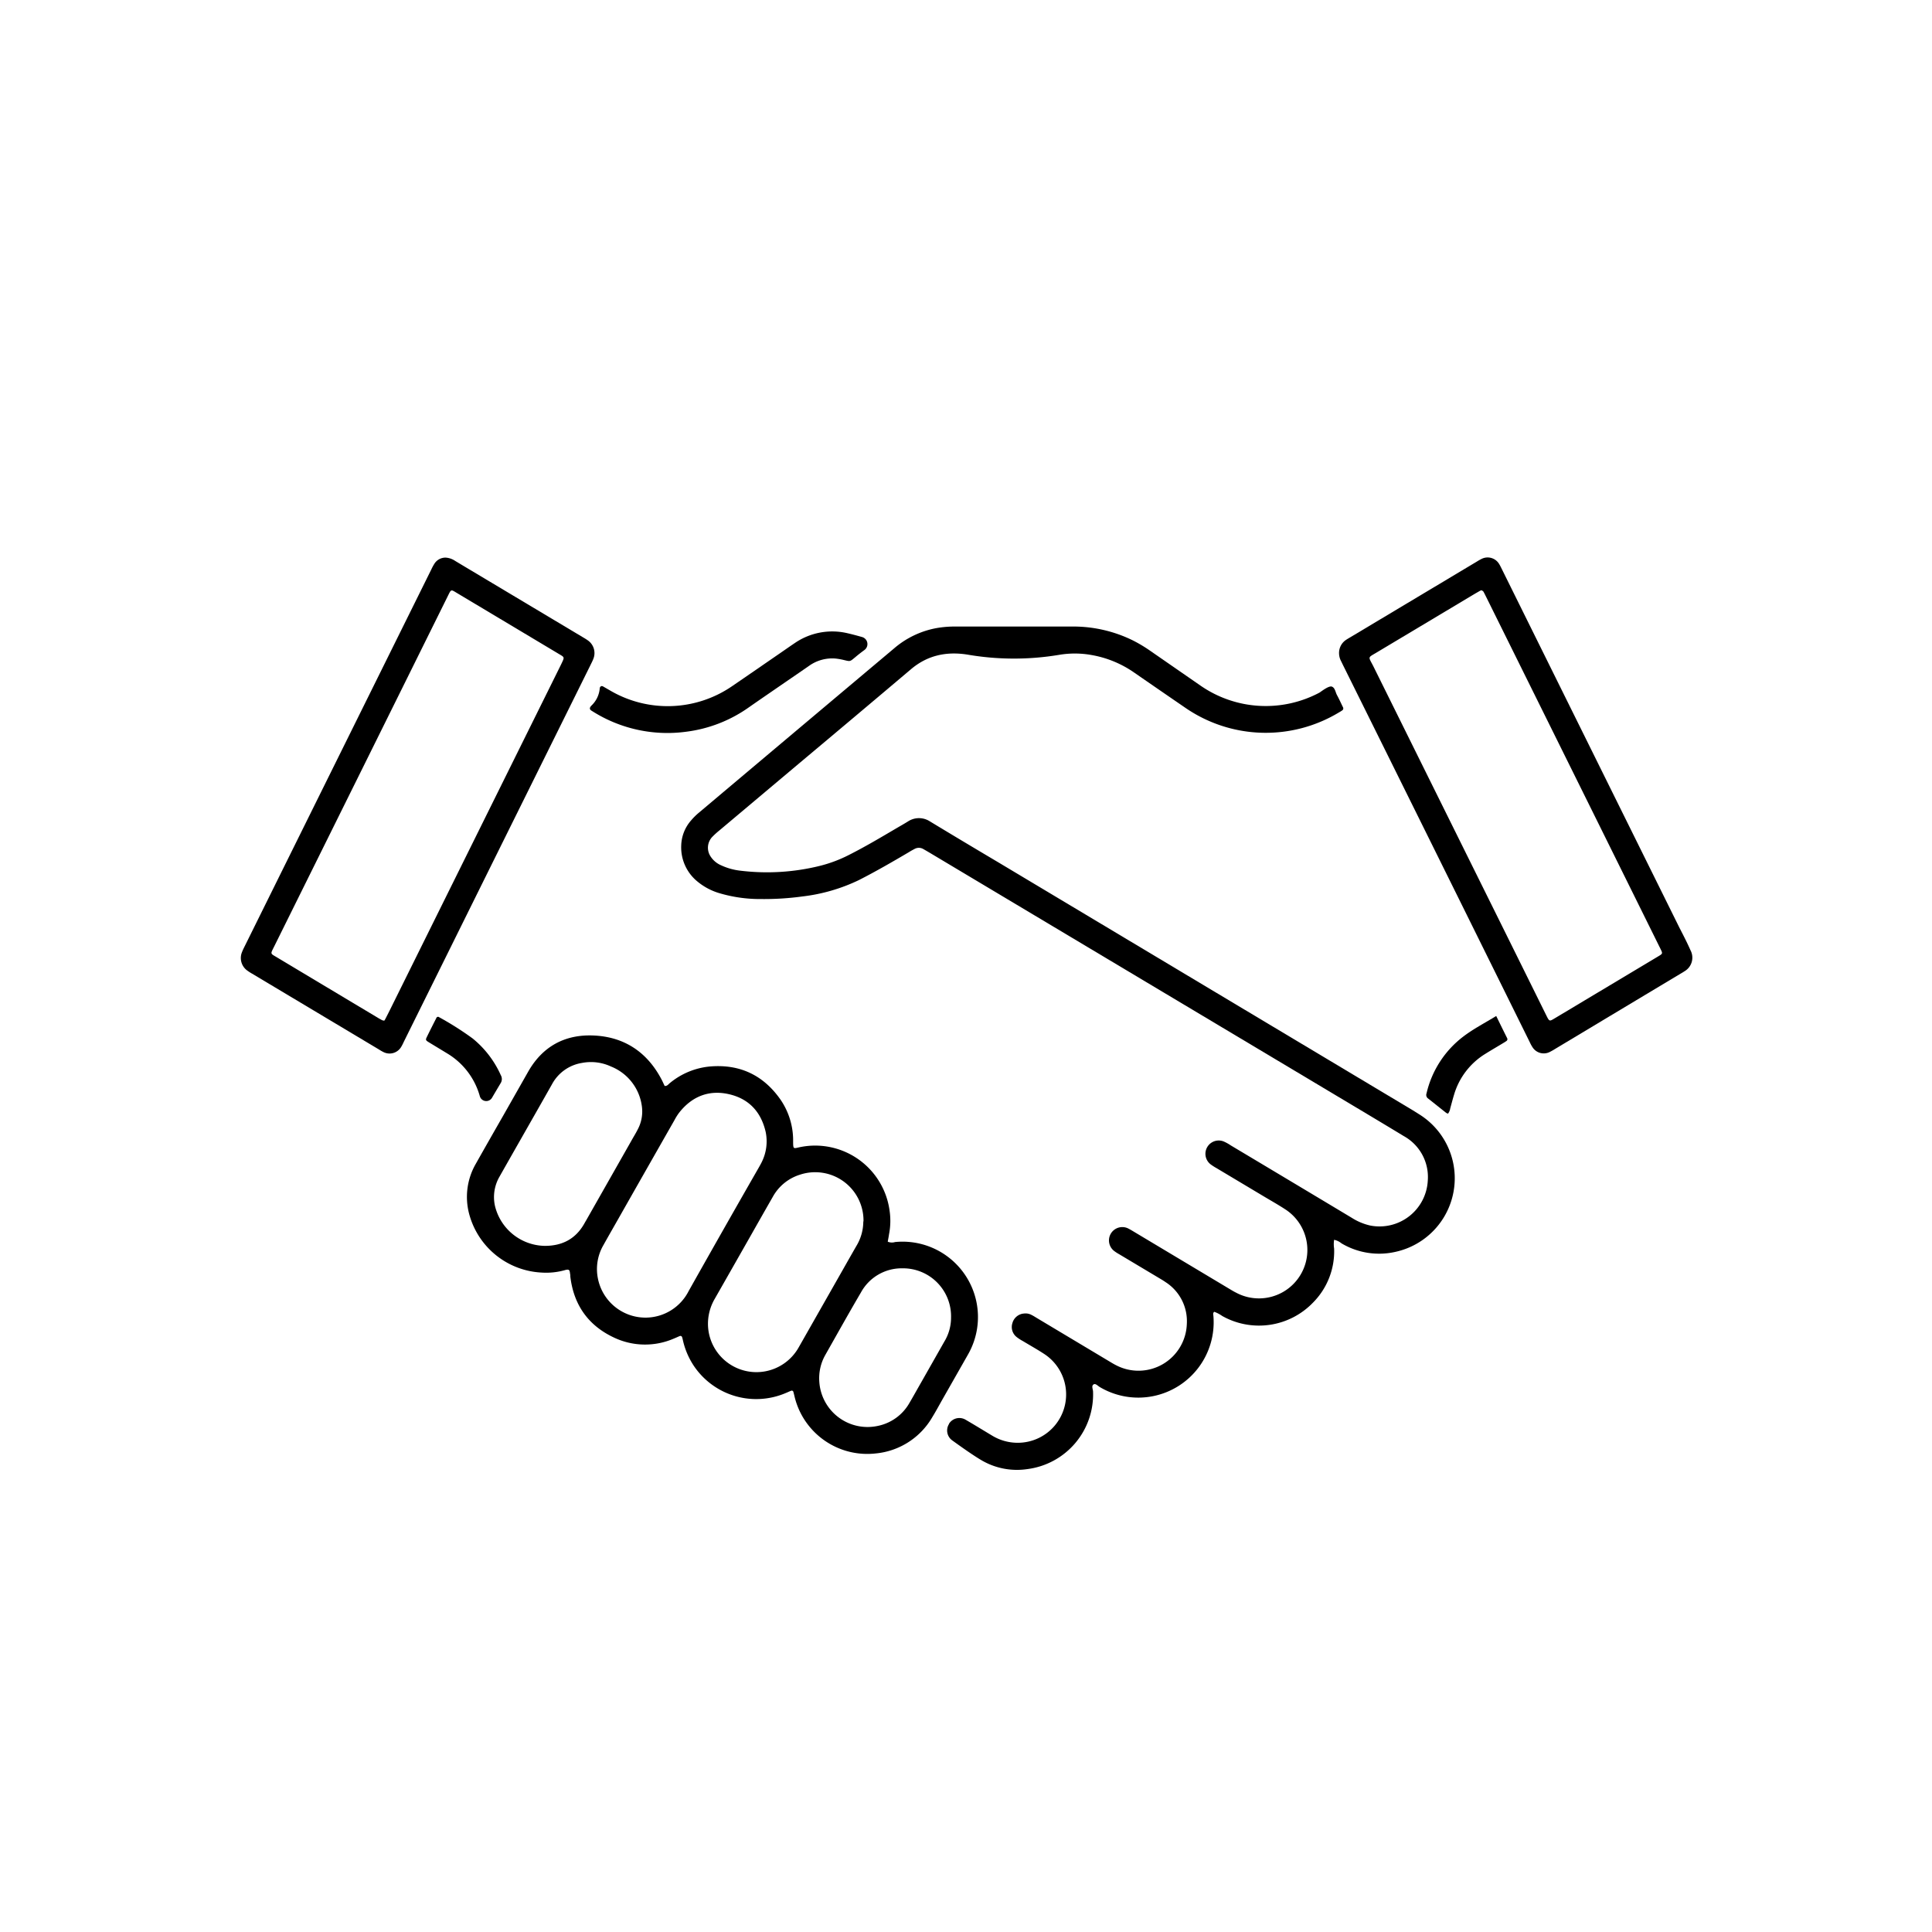<svg xmlns="http://www.w3.org/2000/svg" viewBox="0 0 500 500"><g id="Large_Preview" data-name="Large Preview"><path d="M345.27,320.86a7.25,7.25,0,0,0,0,2.27,18.82,18.82,0,0,1-5.48,14,19.41,19.41,0,0,1-23.47,3.45,8.81,8.81,0,0,0-2.08-1.09c-.41.36-.24.74-.21,1.09A19.51,19.51,0,0,1,284.68,359c-.53-.3-1.12-1-1.61-.74-.69.36-.21,1.24-.19,1.87a19.48,19.48,0,0,1-17,20.07,18.13,18.13,0,0,1-11.54-2.1c-2.1-1.18-5.6-3.66-7.92-5.34a3.15,3.15,0,0,1-.81-4.24l0-.07a3.16,3.16,0,0,1,4.24-1.05c2.27,1.31,5.41,3.24,7.09,4.24a12.72,12.72,0,0,0,6.58,1.75,12.51,12.51,0,0,0,6.62-23.05c-1.76-1.15-3.6-2.17-5.4-3.26a11.56,11.56,0,0,1-1.56-1,3.29,3.29,0,0,1-1.17-3.66,3.36,3.36,0,0,1,3-2.48,3.28,3.28,0,0,1,2,.39c.45.22.87.5,1.29.75l18.87,11.29c.58.35,1.17.71,1.77,1a12.52,12.52,0,0,0,18.21-10.73,12,12,0,0,0-5.49-10.82c-.71-.5-1.47-.92-2.21-1.37l-9.76-5.83a10.83,10.83,0,0,1-1.4-.91,3.45,3.45,0,0,1,3.81-5.72c.44.23.87.49,1.29.74l24.78,14.83c.59.35,1.17.71,1.77,1a12.53,12.53,0,0,0,12.8-21.51c-1.87-1.23-3.82-2.32-5.74-3.47l-12.15-7.26a14.81,14.81,0,0,1-1.42-.9,3.44,3.44,0,0,1,3.28-6,11.21,11.21,0,0,1,1.8,1q15.68,9.36,31.33,18.75a15,15,0,0,0,4.79,2,12.51,12.51,0,0,0,14.88-11.64,12.09,12.09,0,0,0-6.21-11.51c-7.43-4.51-14.91-8.94-22.37-13.41L241.12,221c-.75-.45-1.5-.89-2.25-1.31a2.25,2.25,0,0,0-2.15,0c-.49.26-1,.53-1.45.82-4.28,2.52-8.56,5-13,7.26A45.94,45.94,0,0,1,207.68,232a73.35,73.35,0,0,1-10.78.67,36.85,36.85,0,0,1-11-1.6,16,16,0,0,1-5.41-2.94,11.39,11.39,0,0,1-4.19-9.33,10.24,10.24,0,0,1,2.54-6.46,16.74,16.74,0,0,1,2.12-2.09q25.23-21.26,50.47-42.48a23.25,23.25,0,0,1,11-5.23,27.09,27.09,0,0,1,5-.39h29.82a34.9,34.9,0,0,1,16,3.62,37.37,37.37,0,0,1,4.46,2.68l13,9a29.61,29.61,0,0,0,30.75,1.81c.33-.18,2.42-1.89,3.24-1.56s.9,1.42,1.3,2.17c.55,1,1.05,2.12,1.57,3.18a.61.61,0,0,1-.22.81,8,8,0,0,1-.79.49,36.67,36.67,0,0,1-39.79-1.17q-6.61-4.53-13.22-9.1a27.49,27.49,0,0,0-11-4.55,24.45,24.45,0,0,0-8.49-.05,70.92,70.92,0,0,1-23.75-.08c-5.66-.88-10.46.34-14.53,3.78q-14.37,12.15-28.8,24.24l-20.82,17.51a20,20,0,0,0-1.92,1.76,4.07,4.07,0,0,0-.54,4.63,6.07,6.07,0,0,0,2.88,2.6,16.18,16.18,0,0,0,5.18,1.43A56.88,56.88,0,0,0,212,224.13a35.1,35.1,0,0,0,7.6-2.82c4.19-2.11,8.22-4.5,12.26-6.88,1.07-.63,2.15-1.23,3.2-1.89a5.18,5.18,0,0,1,5.43-.07c6,3.64,12,7.22,18.07,10.82l107.12,64.08,1.59,1a19.49,19.49,0,0,1-6.09,35.6,19.07,19.07,0,0,1-14-2.19A4.46,4.46,0,0,0,345.27,320.86Z"/><path d="M229.75,321.35a2.76,2.76,0,0,0,1.89.09,19.51,19.51,0,0,1,18.87,29.12l-6.63,11.65c-.86,1.52-1.68,3.05-2.59,4.53a19,19,0,0,1-14.66,9.41,19.35,19.35,0,0,1-20.79-13.92c-.19-.66-.32-1.33-.51-2a.43.43,0,0,0-.57-.31c-.53.2-1,.44-1.54.65a19.45,19.45,0,0,1-23.69-7.14,19.81,19.81,0,0,1-2.73-6.29c-.09-.36-.15-.73-.27-1.07a.45.45,0,0,0-.59-.31c-.52.21-1,.45-1.54.66a18.75,18.75,0,0,1-15.71-.36c-6.56-3.15-10.22-8.45-11.09-15.68,0-.24,0-.49-.07-.74-.1-.91-.16-1.29-1.44-.9a17.85,17.85,0,0,1-5.91.6,20.46,20.46,0,0,1-18.63-14.7,17.16,17.16,0,0,1,1.61-13.49q3.48-6.17,7-12.3l6.53-11.5c3.75-6.59,9.57-9.7,17-9.36,7.85.36,13.73,4.25,17.45,11.25.32.59.59,1.22.87,1.8.66.07.94-.41,1.31-.71A19,19,0,0,1,183.8,276c7.73-.64,13.82,2.3,18.23,8.63a18.67,18.67,0,0,1,3.23,10.72c0,2.19.08,1.88,1.78,1.53a19.43,19.43,0,0,1,23.18,16.42,18,18,0,0,1-.14,6.12C230,320.05,229.85,320.71,229.75,321.35ZM167,341a12.53,12.53,0,0,0,11.23-6.89q9-16,18.12-31.91c.28-.49.57-1,.8-1.48a12,12,0,0,0,1-7.8c-1.21-5.23-4.4-8.62-9.61-9.77s-9.64.69-12.92,5a14.76,14.76,0,0,0-1.07,1.74q-6.69,11.73-13.36,23.48c-1.69,3-3.39,5.93-5.05,8.91a12.31,12.31,0,0,0-1.43,8.45A12.56,12.56,0,0,0,167,341Zm56.47-24.88A12.5,12.5,0,0,0,207.05,304a12.14,12.14,0,0,0-7.05,5.74q-2.91,5.08-5.8,10.19-4.6,8.1-9.21,16.18a12.81,12.81,0,0,0-1.76,6.94,12.54,12.54,0,0,0,23.47,5.65l8.65-15.21c2.09-3.66,4.16-7.34,6.26-11A12.27,12.27,0,0,0,223.42,316.09ZM141,322.43c4.51,0,8-1.79,10.26-5.84.12-.22.24-.43.37-.64l11.76-20.71c.55-1,1.14-1.92,1.64-2.92a9.84,9.84,0,0,0,1.07-6.12,12.87,12.87,0,0,0-8-10.2,12.27,12.27,0,0,0-7.46-.92,10.74,10.74,0,0,0-7.77,5.5c-2.74,4.86-5.51,9.7-8.27,14.56q-2.67,4.68-5.33,9.38a10.54,10.54,0,0,0-1.18,7.54A13.49,13.49,0,0,0,141,322.43ZM246.13,341a12.42,12.42,0,0,0-12.55-12.76,12,12,0,0,0-10.76,6.23c-3.14,5.35-6.16,10.77-9.22,16.17a12.22,12.22,0,0,0-1.56,7,12.51,12.51,0,0,0,15,11.41,12.22,12.22,0,0,0,8.34-6c1.07-1.82,2.09-3.67,3.14-5.5l5.88-10.36A11.91,11.91,0,0,0,246.13,341Z"/><path d="M346.55,169.19a4.06,4.06,0,0,1,1.62-3.46c.4-.29.84-.54,1.26-.79l32.77-19.6a13.89,13.89,0,0,1,1.3-.73A3.47,3.47,0,0,1,388,146c.26.42.47.87.69,1.31l45.95,92.79c1,1.94,2,3.87,2.87,5.85a4.07,4.07,0,0,1-1.51,5.38c-.41.28-.84.52-1.27.78l-8.95,5.36-23.33,14a15.06,15.06,0,0,1-1.46.82A3.44,3.44,0,0,1,396.6,271a10.32,10.32,0,0,1-.71-1.31q-24-48.55-48.1-97.12c-.28-.55-.54-1.12-.82-1.67A4.39,4.39,0,0,1,346.55,169.19Zm36.89-16.43a1.7,1.7,0,0,0-.38.12l-1.29.74-25.42,15.2c-2.41,1.45-2.28,1-1,3.47q14.63,29.53,29.27,59.07,7.82,15.76,15.62,31.54c.75,1.52.8,1.43,2.17.61l26.53-15.88c1.48-.89,1.41-.77.69-2.28-.08-.17-.17-.33-.25-.5l-14.13-28.54-30.59-61.74c-.25-.5-.49-1-.77-1.49C383.76,152.94,383.57,152.86,383.44,152.76Z"/><path d="M115.31,144.31a4.93,4.93,0,0,1,2.5.86c3.14,1.89,6.29,3.76,9.43,5.64l23.51,14.05c.42.25.86.5,1.26.79a4,4,0,0,1,1.52,4.93c-.22.58-.52,1.13-.79,1.69l-26.46,53.39q-10.78,21.78-21.58,43.56c-.27.55-.52,1.13-.84,1.66a3.5,3.5,0,0,1-4.69,1.36c-.45-.22-.87-.49-1.29-.75L65.27,252a12.61,12.61,0,0,1-1.25-.8,4,4,0,0,1-1.38-4.82c.22-.58.51-1.13.78-1.68q24.09-48.66,48.19-97.3a13,13,0,0,1,.79-1.47A3.38,3.38,0,0,1,115.31,144.31ZM99.47,264.15c0-.07.14-.22.23-.39.4-.77.79-1.54,1.18-2.32L145.19,172c1-2.11,1-1.81-.86-2.94l-25.74-15.39c-2-1.17-1.73-1.35-2.77.74Q93.38,199.72,70.93,245c-1,2-1,1.71.82,2.81q12.93,7.75,25.89,15.5c.42.26.86.5,1.29.73A3,3,0,0,0,99.47,264.15Z"/><path d="M223.1,164.86a1.9,1.9,0,0,1,.63,3.35h0c-4.19,3.06-3,3.16-5.46,2.57a16.12,16.12,0,0,0-2.06-.35,10.31,10.31,0,0,0-6.74,1.83q-3.13,2.17-6.29,4.33c-3.12,2.15-6.24,4.28-9.35,6.45a35.72,35.72,0,0,1-16.32,6.34,36.25,36.25,0,0,1-24.08-5.24c-.16-.1-.32-.19-.47-.3-.38-.3-.46-.67.15-1.28a6.92,6.92,0,0,0,2.09-4.26c0-.63.44-.9.89-.64l2.1,1.21a29.44,29.44,0,0,0,31.07-1.15c4.31-2.94,8.6-5.91,12.89-8.86,1.18-.81,2.35-1.64,3.53-2.43a17.15,17.15,0,0,1,13.7-2.54C220.61,164.17,221.85,164.51,223.1,164.86Z"/><path d="M387.22,262.94c1,2.05,1.9,3.88,2.81,5.7a.57.57,0,0,1-.21.8c-.35.25-.73.47-1.1.69-1.44.87-2.89,1.71-4.31,2.6a18.52,18.52,0,0,0-8.09,10.54c-.36,1.18-.67,2.38-1,3.57a3,3,0,0,1-.57,1.37,2,2,0,0,1-.49-.21c-1.56-1.23-3.1-2.48-4.66-3.7a1.12,1.12,0,0,1-.42-1.31,25.78,25.78,0,0,1,9.65-14.83C381.39,266.23,384.26,264.75,387.22,262.94Z"/><path d="M127.34,284.09a1.73,1.73,0,0,1-3.17-.42v0a18.77,18.77,0,0,0-8.36-11c-1.64-1-3.3-2-4.94-3-.72-.45-.76-.58-.38-1.35.79-1.62,1.6-3.22,2.42-4.83a.47.47,0,0,1,.75-.23,79.21,79.21,0,0,1,8.64,5.48,25.76,25.76,0,0,1,7.31,9.52,2,2,0,0,1-.06,2.09C129,281.28,128.12,282.75,127.34,284.09Z"/></g></svg>